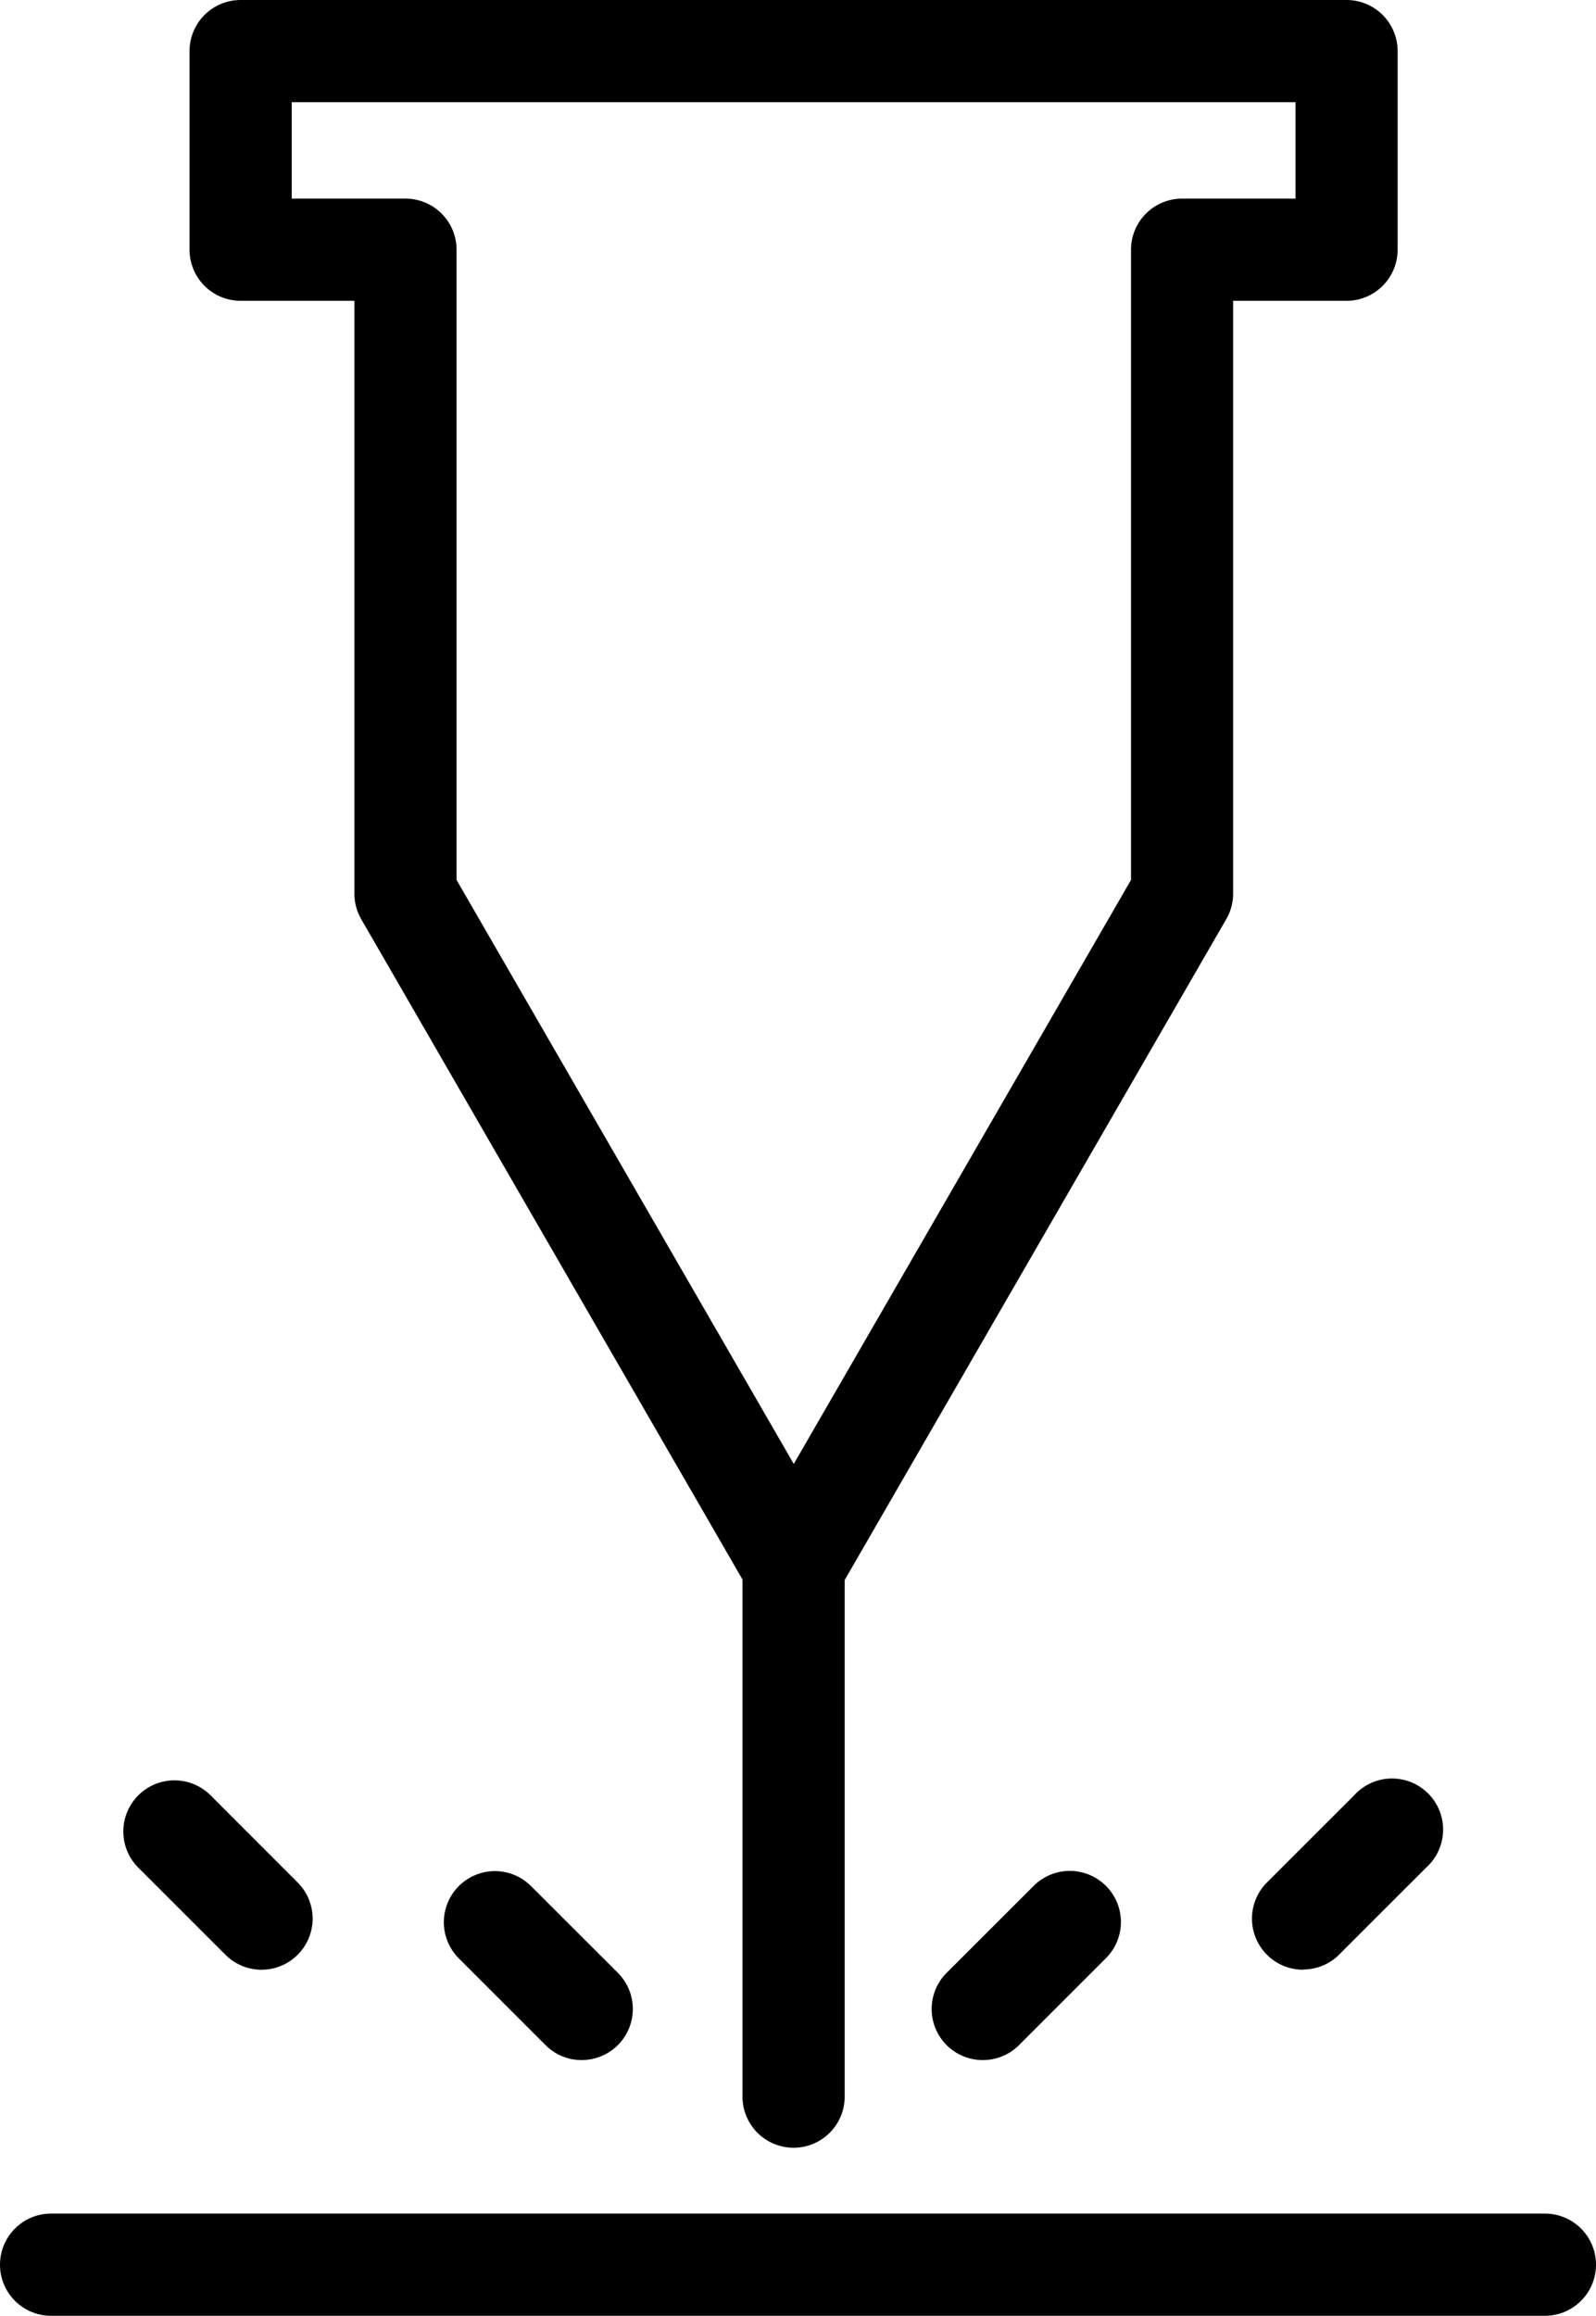 <svg xmlns="http://www.w3.org/2000/svg" xmlns:xlink="http://www.w3.org/1999/xlink" width="52.611" height="76.321" viewBox="0 0 52.611 76.321"><defs><clipPath id="a"><rect width="52.611" height="76.32" fill="none"></rect></clipPath></defs><g transform="translate(0 0)"><g transform="translate(0 0)" clip-path="url(#a)"><path d="M25.483,53.3a1.687,1.687,0,0,1-1.458-.842l-12.8-22.164A1.675,1.675,0,0,1,11,29.45V9.914H7.249A1.685,1.685,0,0,1,5.565,8.23V1.684A1.685,1.685,0,0,1,7.249,0H43.705a1.685,1.685,0,0,1,1.684,1.684V8.23a1.685,1.685,0,0,1-1.684,1.684H39.966V29.45a1.686,1.686,0,0,1-.226.842l-12.8,22.164a1.687,1.687,0,0,1-1.458.842M14.367,29,25.483,48.247,36.6,29V8.23a1.684,1.684,0,0,1,1.684-1.684h3.739V3.368H8.933V6.546h3.75A1.684,1.684,0,0,1,14.367,8.23Z" transform="translate(0.683 0)"></path><path d="M23.485,65.323A1.684,1.684,0,0,1,21.8,63.639V46.16a1.684,1.684,0,1,1,3.368,0V63.639a1.684,1.684,0,0,1-1.684,1.684" transform="translate(2.676 5.46)"></path><path d="M50.927,68.344H1.684a1.684,1.684,0,1,1,0-3.368H50.927a1.684,1.684,0,1,1,0,3.368" transform="translate(0 7.977)"></path><path d="M29.038,61.152a1.684,1.684,0,0,1-1.191-2.875l2.868-2.865A1.684,1.684,0,0,1,33.1,57.792l-2.866,2.866a1.679,1.679,0,0,1-1.191.493" transform="translate(3.358 6.742)"></path><path d="M38.443,58.5a1.684,1.684,0,0,1-1.191-2.875l2.868-2.866A1.684,1.684,0,1,1,42.5,55.135L39.634,58a1.679,1.679,0,0,1-1.191.493" transform="translate(4.512 6.416)"></path><path d="M17.576,61.152a1.679,1.679,0,0,1-1.191-.493l-2.866-2.866A1.684,1.684,0,0,1,15.9,55.411l2.868,2.865a1.684,1.684,0,0,1-1.191,2.875" transform="translate(1.599 6.742)"></path><path d="M8.172,58.5A1.679,1.679,0,0,1,6.98,58L4.114,55.135A1.684,1.684,0,1,1,6.5,52.754L9.363,55.62A1.684,1.684,0,0,1,8.172,58.5" transform="translate(0.444 6.416)"></path></g></g></svg>